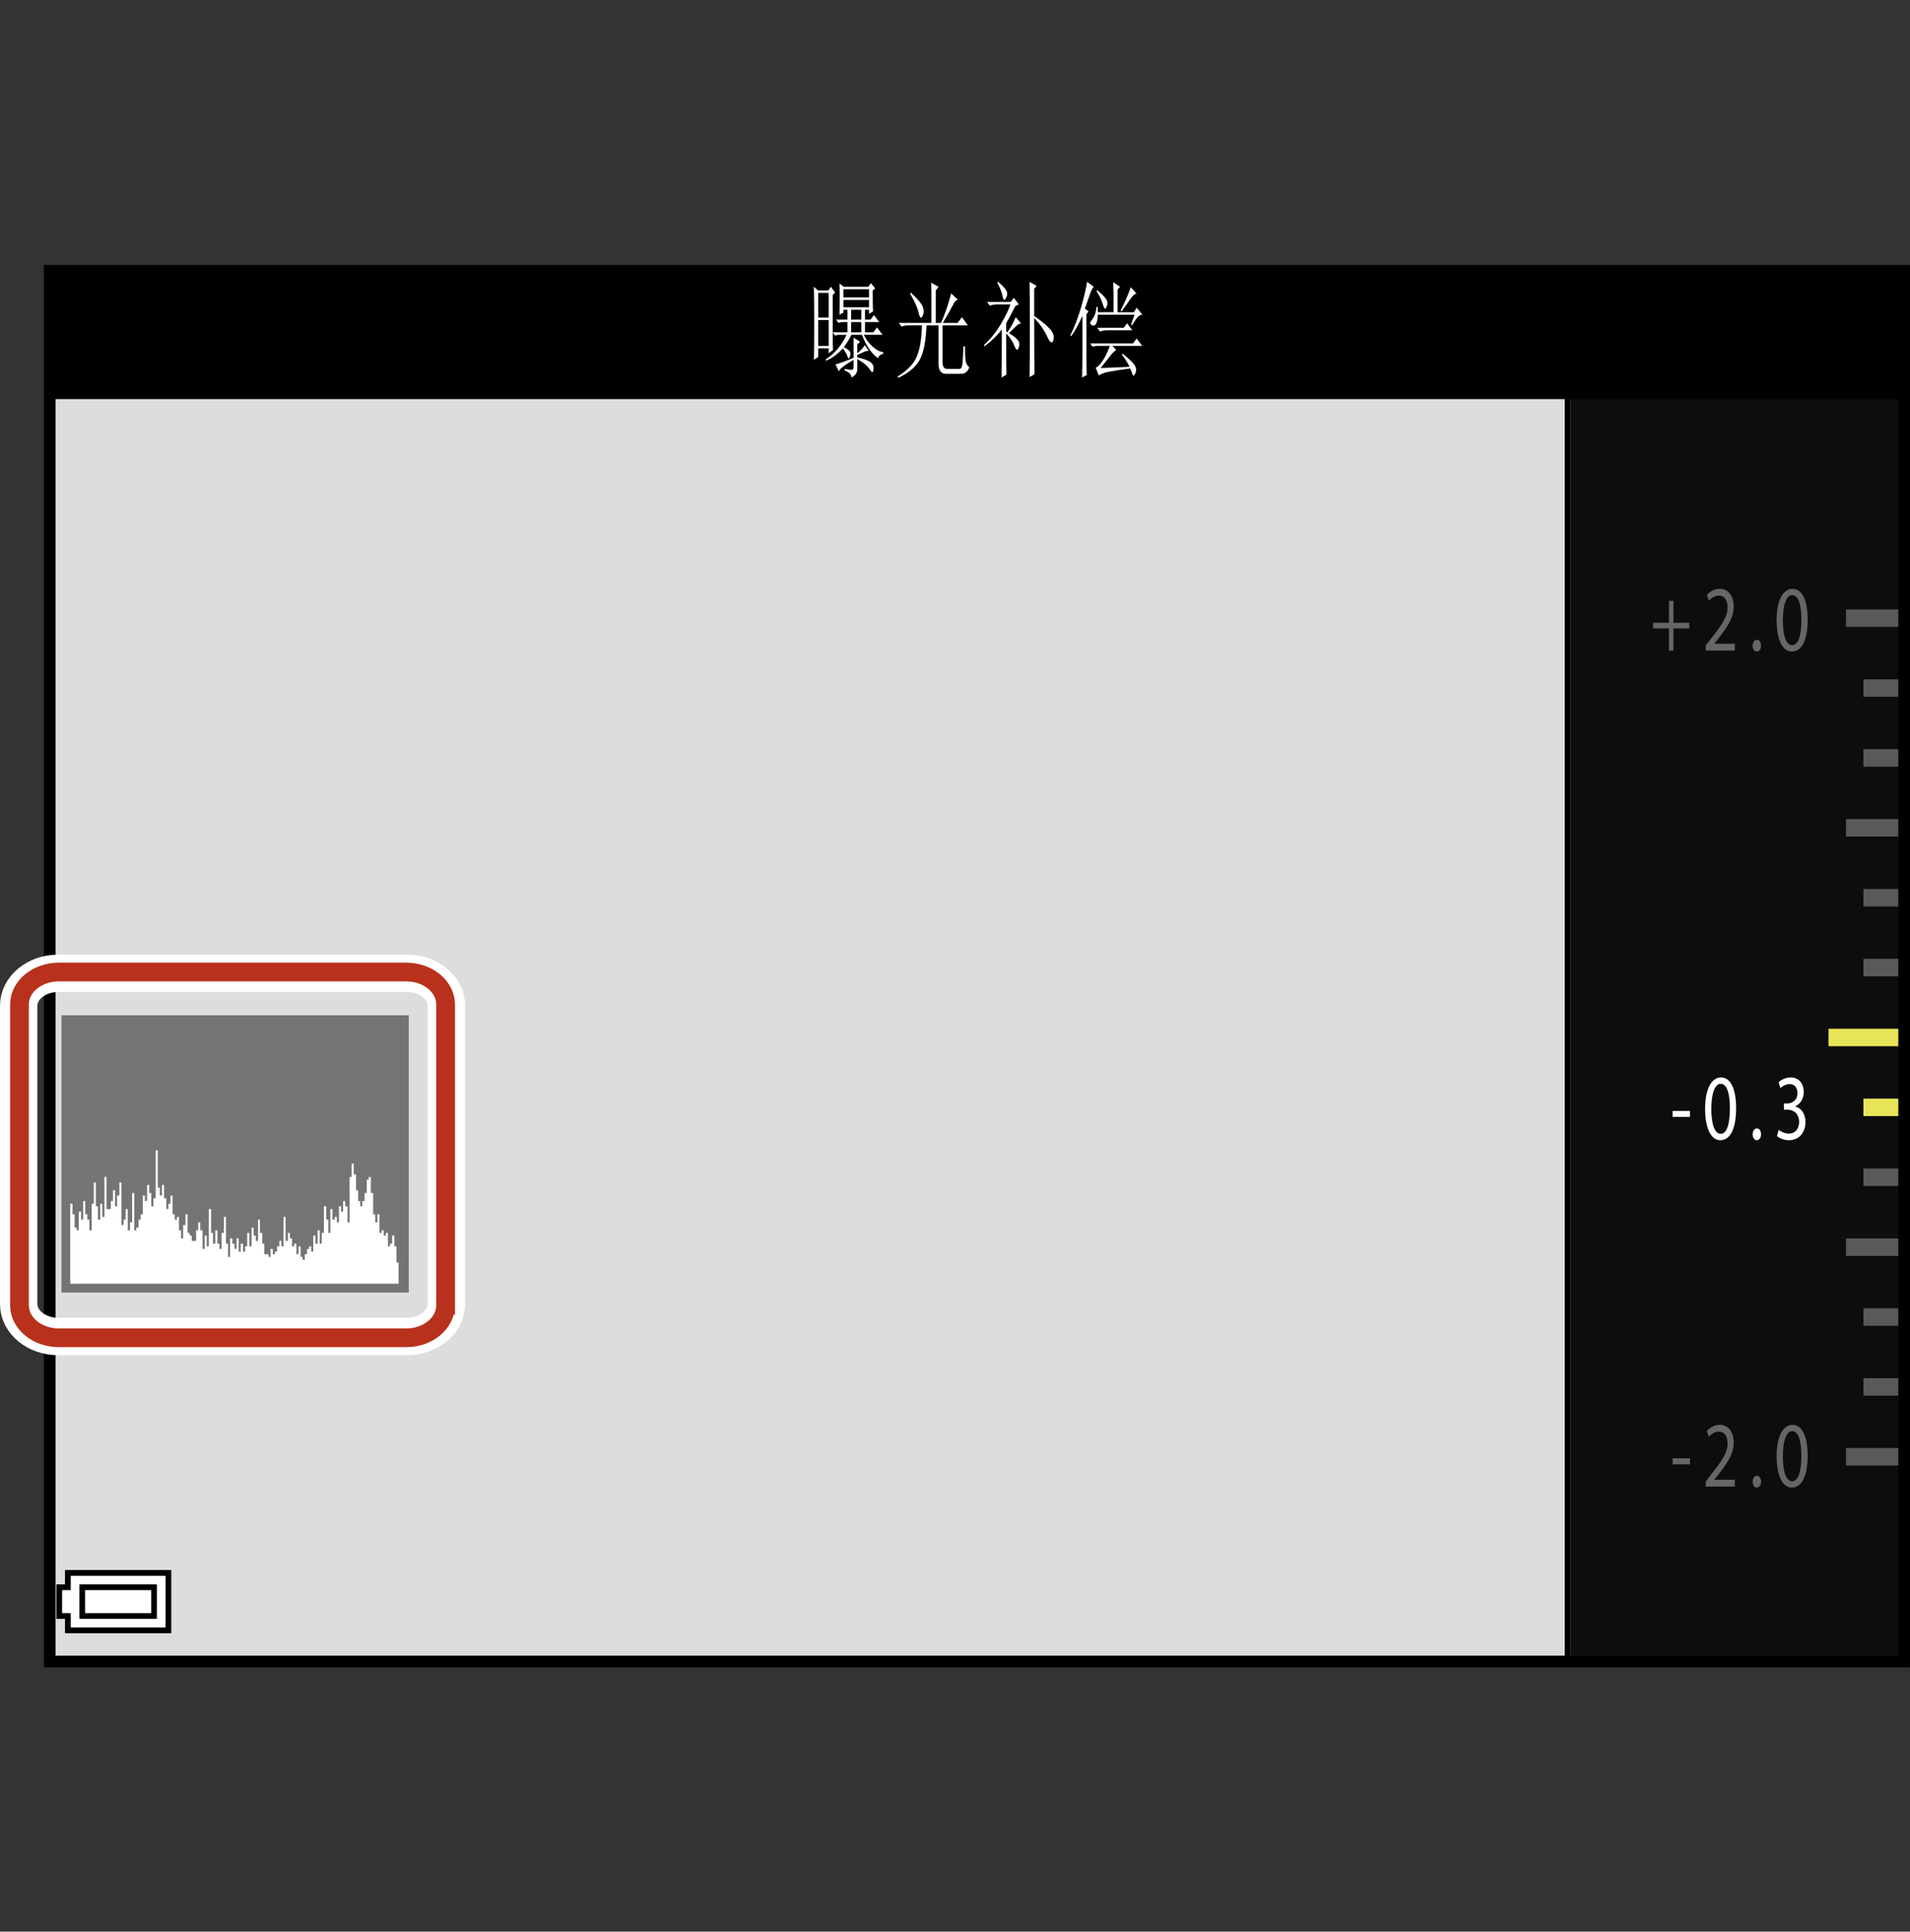 <?xml version="1.0" encoding="utf-8"?>
<!-- Generator: Adobe Illustrator 15.1.0, SVG Export Plug-In . SVG Version: 6.00 Build 0)  -->
<!DOCTYPE svg PUBLIC "-//W3C//DTD SVG 1.1//EN" "http://www.w3.org/Graphics/SVG/1.1/DTD/svg11.dtd">
<svg version="1.1" xmlns="http://www.w3.org/2000/svg" xmlns:xlink="http://www.w3.org/1999/xlink" x="0px" y="0px"
	 width="163.492px" height="165.356px" viewBox="0 0 163.492 165.356" enable-background="new 0 0 163.492 165.356"
	 xml:space="preserve">
<rect x="0" y="0" width="163.492" height="165.356" fill="#333333" stroke="none"/>
<g id="space">
	<rect x="0" fill="none" width="163.491" height="165.356"/>
</g>
<g id="Back">
	<path fill="#DDDDDD" d="M4.253,23.279h158.738v119.054H4.253V23.279z"/>
	<rect x="134.435" y="23.226" fill="#0D0D0D" width="28.559" height="119.107"/>
	<rect x="133.941" y="23.226" width="0.494" height="119.107"/>
	<rect x="4.253" y="23.229" width="158.74" height="10.938"/>
</g>
<g id="parts">
	<rect x="5.26" y="86.913" fill="#FFFFFF" width="29.729" height="23.74"/>
	<path fill="#747474" d="M6.008,103.048c0,2.277,0,4.553,0,6.846c9.373,0,18.74,0,28.108,0c0-0.613,0-1.227,0-1.82h-0.178
		c0-0.473,0-0.922,0-1.375h-0.18c0-0.305,0-0.615,0-0.924h-0.195c0,0.236,0,0.453,0,0.688h-0.179v0.236h-0.178
		c0-0.377,0-0.76,0-1.156h-0.179v0.232h-0.18v-0.449H32.67v0.217h-0.194c0-0.525,0-1.047,0-1.59h-0.177c0,0.217,0,0.455,0,0.688
		h-0.18c0-0.232,0-0.471,0-0.688h-0.181c0-0.613,0-1.211,0-1.824h-0.196c0-0.453,0-0.902,0-1.375h-0.177v0.236H31.39
		c0,0.377,0,0.76,0,1.139h-0.181c0,0.215,0,0.449,0,0.686h-0.198v0.451h-0.178v-0.451h-0.179c0-0.307,0-0.613,0-0.92h-0.176
		c0-0.453,0-0.904,0-1.354H30.28c0-0.311,0-0.617,0-0.922h-0.178c0,0.379,0,0.758,0,1.135h-0.179c0,1.305,0,2.586,0,3.887h-0.178
		c0-0.471,0-0.92,0-1.375h-0.198v-0.451h-0.177c0,0.305,0,0.613,0,0.906h-0.179v-0.455h-0.178c0,0.455,0,0.904,0,1.375h-0.179
		v-0.471h-0.178v0.238h-0.198c0-0.311,0-0.598,0-0.906h-0.178c0,0.668,0,1.369,0,2.041h-0.178c0-0.361,0-0.76,0-1.135h-0.179
		c0-0.385,0-0.762,0-1.143h-0.197c0,0.758,0,1.518,0,2.277h-0.179c0,0.307,0,0.617,0,0.92h-0.178c0-0.379,0-0.758,0-1.137h-0.179
		c0,0.379,0,0.758,0,1.137h-0.194c0-0.234,0-0.451,0-0.688h-0.181c0,0.453,0,0.924,0,1.377H26.64v-0.453h-0.179v0.215h-0.178v0.451
		h-0.196v0.473h-0.179v-0.236H25.73c0-0.307,0-0.611,0-0.902h-0.178c0,0.215,0,0.453,0,0.666h-0.179c0-0.285,0-0.594,0-0.902h-0.195
		v0.236h-0.18c0-0.236,0-0.471,0-0.688H24.82v-0.469h-0.178c0,0.232,0,0.469,0,0.686h-0.196c0-0.686,0-1.357,0-2.059h-0.18
		c0,0.848,0,1.68,0,2.529h-0.179v-0.471H23.91v0.471h-0.195v0.453h-0.18v0.213h-0.179v-0.451h-0.195c0,0.238,0,0.451,0,0.688h-0.179
		v-0.236h-0.357c0-0.285,0-0.594,0-0.902h-0.178c0-0.303,0-0.613,0-0.92H22.25c0-0.361,0-0.76,0-1.135h-0.16c0,0.609,0,1.223,0,1.82
		h-0.196v-0.453h-0.18c0-0.232,0-0.449,0-0.684h-0.178c0,0.539,0,1.068,0,1.607H21.34c0-0.377,0-0.76,0-1.156h-0.178
		c0,0.396,0,0.779,0,1.156h-0.179v0.453h-0.18c0-0.238,0-0.453,0-0.689h-0.195c0,0.236,0,0.451,0,0.689h-0.178
		c0-0.381,0-0.758,0-1.141h-0.179c0,0.311,0,0.596,0,0.902h-0.178v-0.451h-0.181v-0.451h-0.195c0,0.523,0,1.068,0,1.59h-0.178
		c0-0.381,0-0.758,0-1.139h-0.178c0-0.758,0-1.518,0-2.293h-0.179c0,0.471,0,0.922,0,1.373h-0.197c0,0.469,0,0.92,0,1.371h-0.179
		v-0.451h-0.178c0-0.379,0-0.758,0-1.137h-0.179c0,0.379,0,0.758,0,1.137h-0.199c0-0.303,0-0.613,0-0.92h-0.158
		c0-0.672,0-1.373,0-2.041h-0.196c0,1.066,0,2.129,0,3.197h-0.178c0-0.305,0-0.615,0-0.924h-0.179c0,0.385,0,0.76,0,1.139h-0.178
		c0-0.52,0-1.064,0-1.588h-0.197c0-0.234,0-0.455,0-0.686h-0.178c0,0.23,0,0.451,0,0.686h-0.179c0,0.305,0,0.613,0,0.902h-0.377
		v-0.453h-0.176v-0.232h-0.179c0-0.525,0-1.047,0-1.59h-0.178c0,0.307,0,0.615,0,0.918h-0.198c0,0.383,0,0.76,0,1.141h-0.181
		c0-0.236,0-0.469,0-0.686h-0.176c0-0.381,0-0.758,0-1.156H15.15v0.238h-0.196v-0.455h-0.181c0-0.525,0-1.064,0-1.609h-0.18
		c0,0.234,0,0.471,0,0.705h-0.177v0.453h-0.178c0-0.309,0-0.613,0-0.924h-0.195c0-0.377,0-0.758,0-1.137h-0.18
		c0,0.309,0,0.617,0,0.902h-0.181c0-0.215,0-0.449,0-0.668h-0.176c0-1.064,0-2.129,0-3.199h-0.179c0,1.375,0,2.75,0,4.102h-0.195
		c0,0.236,0,0.471,0,0.688h-0.18c0-0.377,0-0.758,0-1.137h-0.18c0-0.234,0-0.453,0-0.688h-0.179c0,0.453,0,0.902,0,1.373H12.4
		v-0.471h-0.177c0,0.545,0,1.084,0,1.609h-0.181v0.455h-0.179c0,0.232,0,0.463,0,0.684h-0.195v0.234H11.49c0-1.066,0-2.133,0-3.197
		h-0.179c0,0.852,0,1.682,0,2.512h-0.182c0,0.23,0,0.451,0,0.686h-0.193c0-0.617,0-1.229,0-1.824h-0.178c0,0.309,0,0.596,0,0.906
		H10.58v0.463H10.4c0-1.225,0-2.438,0-3.645h-0.181c0,0.377,0,0.756,0,1.117h-0.193c0,0.326,0,0.637,0,0.922H9.847
		c0-0.451,0-0.922,0-1.371H9.67c0,0.307,0,0.613,0,0.92H9.49c0,0.234,0,0.451,0,0.688H9.116c0-0.924,0-1.826,0-2.748H8.938
		c0,1.141,0,2.295,0,3.416H8.759c0-0.359,0-0.742,0-1.121H8.58c0,0.453,0,0.904,0,1.359H8.382c0-0.385,0-0.762,0-1.143H8.206
		c0-0.688,0-1.371,0-2.039H8.028c0,0.594,0,1.207,0,1.822H7.849c0,0.762,0,1.52,0,2.277H7.651c0-0.309,0-0.617,0-0.918H7.472v-0.455
		H7.296c0-0.379,0-0.76,0-1.139H7.118c0,0.525,0,1.064,0,1.594H6.94c0-0.238,0-0.455,0-0.688H6.741c0,0.539,0,1.063,0,1.605H6.563
		v-0.234H6.386c0-0.383,0-0.762,0-1.139H6.208c0-0.307,0-0.613,0-0.904H6.008 M34.991,110.653H5.259v-23.74h29.731V110.653"/>
	<g>
		<polygon points="10.112,134.403 5.563,134.403 5.563,135.017 5.563,135.63 5.194,135.63 4.825,135.63 4.825,137.106 
			4.825,138.583 5.194,138.583 5.563,138.583 5.563,139.196 5.563,139.813 10.112,139.813 14.662,139.813 14.662,137.106 
			14.662,134.403 10.112,134.403 		"/>
		<polygon fill="#FFFFFF" points="10.112,134.896 14.169,134.896 14.169,137.106 14.169,139.321 10.112,139.321 6.054,139.321 
			6.054,138.704 6.054,138.091 5.685,138.091 5.317,138.091 5.317,137.106 5.317,136.122 5.685,136.122 6.054,136.122 
			6.054,135.509 6.054,134.896 10.112,134.896 		"/>
		<polygon points="10.112,135.63 6.792,135.63 6.792,137.106 6.792,138.583 10.112,138.583 13.431,138.583 13.431,137.106 
			13.431,135.63 10.112,135.63 		"/>
		<polygon fill="#FFFFFF" points="10.112,136.122 12.939,136.122 12.939,137.106 12.939,138.091 10.112,138.091 7.284,138.091 
			7.284,137.106 7.284,136.122 10.112,136.122 		"/>
	</g>
	<g>
		<polygon fill="#595959" points="160.501,52.171 158.009,52.171 158.009,52.919 158.009,53.666 160.501,53.666 162.994,53.666 
			162.994,52.919 162.994,52.171 160.501,52.171 		"/>
		<polygon fill="#595959" points="161.25,58.153 159.505,58.153 159.505,58.901 159.505,59.648 161.25,59.648 162.994,59.648 
			162.994,58.901 162.994,58.153 161.25,58.153 		"/>
		<polygon fill="#595959" points="161.25,64.136 159.505,64.136 159.505,64.884 159.505,65.631 161.25,65.631 162.994,65.631 
			162.994,64.884 162.994,64.136 161.25,64.136 		"/>
		<polygon fill="#595959" points="160.501,70.118 158.009,70.118 158.009,70.866 158.009,71.613 160.501,71.613 162.994,71.613 
			162.994,70.866 162.994,70.118 160.501,70.118 		"/>
		<polygon fill="#595959" points="161.25,76.101 159.505,76.101 159.505,76.849 159.505,77.596 161.25,77.596 162.994,77.596 
			162.994,76.849 162.994,76.101 161.25,76.101 		"/>
		<polygon fill="#595959" points="161.25,82.083 159.505,82.083 159.505,82.831 159.505,83.579 161.25,83.579 162.994,83.579 
			162.994,82.831 162.994,82.083 161.25,82.083 		"/>
		<polygon fill="#E7E459" points="159.757,88.065 156.515,88.065 156.515,88.813 156.515,89.562 159.757,89.562 162.994,89.562 
			162.994,88.813 162.994,88.065 159.757,88.065 		"/>
		<polygon fill="#E7E459" points="161.25,94.048 159.505,94.048 159.505,94.796 159.505,95.544 161.25,95.544 162.994,95.544 
			162.994,94.796 162.994,94.048 161.25,94.048 		"/>
		<polygon fill="#595959" points="161.25,100.03 159.505,100.03 159.505,100.778 159.505,101.526 161.25,101.526 162.994,101.526 
			162.994,100.778 162.994,100.03 161.25,100.03 		"/>
		<polygon fill="#595959" points="160.501,106.013 158.009,106.013 158.009,106.761 158.009,107.509 160.501,107.509 
			162.994,107.509 162.994,106.761 162.994,106.013 160.501,106.013 		"/>
		<polygon fill="#595959" points="161.25,111.995 159.505,111.995 159.505,112.743 159.505,113.491 161.25,113.491 162.994,113.491 
			162.994,112.743 162.994,111.995 161.25,111.995 		"/>
		<polygon fill="#595959" points="161.25,117.978 159.505,117.978 159.505,118.726 159.505,119.474 161.25,119.474 162.994,119.474 
			162.994,118.726 162.994,117.978 161.25,117.978 		"/>
		<polygon fill="#595959" points="160.501,123.96 158.009,123.96 158.009,124.708 158.009,125.456 160.501,125.456 162.994,125.456 
			162.994,124.708 162.994,123.96 160.501,123.96 		"/>
	</g>
</g>
<g id="text">
	<g>
		<path fill="#FFFFFF" d="M71.275,25.251c0,2.953,0.009,4.523,0.026,4.711l-0.369,0.281v-0.422h-0.896v0.738l-0.369,0.246
			c0.018-0.539,0.026-1.564,0.026-3.076s-0.009-2.572-0.026-3.182l0.343,0.316h0.896l0.211-0.316l0.369,0.492L71.275,25.251z
			 M70.036,25.075v2.109h0.896v-2.109H70.036z M70.036,27.396v2.215h0.896v-2.215H70.036z M74.703,24.864
			c0,0.938,0.009,1.535,0.026,1.793l-0.343,0.211v-0.352h-0.343v0.844h0.475l0.29-0.387l0.448,0.598h-1.213v0.879h0.712l0.316-0.422
			l0.475,0.633h-1.608c0.193,0.399,0.448,0.738,0.765,1.02s0.615,0.434,0.896,0.457v0.141c-0.246,0.07-0.396,0.199-0.448,0.387
			c-0.281-0.211-0.532-0.475-0.752-0.791s-0.426-0.721-0.619-1.213h-0.896c-0.229,0.445-0.448,0.797-0.659,1.055
			c0.334,0.164,0.519,0.311,0.554,0.439c0.035,0.129,0.018,0.27-0.053,0.422c-0.07,0.153-0.128,0.141-0.172-0.035
			s-0.18-0.416-0.408-0.721c-0.422,0.469-0.896,0.821-1.424,1.055l-0.053-0.105c0.773-0.492,1.371-1.195,1.793-2.109h-0.765
			l-0.211,0.07l-0.211-0.281h1.266v-0.879H72.04l-0.264,0.07l-0.211-0.281h0.976v-0.844h-0.343v0.246l-0.343,0.176
			c0.018-0.445,0.026-0.891,0.026-1.336c0-0.445-0.009-0.891-0.026-1.336l0.369,0.281h2.109l0.211-0.316l0.369,0.457L74.703,24.864z
			 M73.068,30.63v-1.723l0.554,0.352l-0.237,0.211v0.773c0.334-0.281,0.545-0.515,0.633-0.703l0.343,0.492
			c-0.141,0-0.272,0.03-0.396,0.088c-0.123,0.059-0.316,0.146-0.58,0.264v0.211c0.439,0.094,0.786,0.211,1.042,0.352
			c0.254,0.141,0.369,0.357,0.342,0.65c-0.025,0.293-0.105,0.339-0.236,0.141c-0.133-0.199-0.277-0.369-0.436-0.51
			s-0.396-0.304-0.712-0.492v0.844c0,0.328-0.167,0.574-0.501,0.738c0-0.258-0.193-0.457-0.58-0.598v-0.141
			c0.264,0.047,0.457,0.076,0.58,0.088c0.123,0.012,0.185-0.088,0.185-0.299v-0.563c-0.773,0.445-1.195,0.773-1.266,0.984
			l-0.29-0.598C71.758,31.146,72.277,30.958,73.068,30.63z M72.198,24.759v0.703h2.188v-0.703H72.198z M72.198,25.673v0.633h2.188
			v-0.633H72.198z M72.857,26.517v0.844h0.87v-0.844H72.857z M72.857,27.571v0.879h0.87v-0.879H72.857z"/>
		<path fill="#FFFFFF" d="M79.728,27.642v-2.039c0-0.375-0.009-0.844-0.026-1.406l0.633,0.352l-0.237,0.316v2.777h0.448
			c0.352-0.773,0.642-1.617,0.87-2.531l0.554,0.527l-0.237,0.176c-0.387,0.727-0.729,1.336-1.028,1.828h1.266l0.369-0.492
			l0.501,0.703h-2.162v3.129c0,0.399,0.132,0.598,0.396,0.598h1.055c0.123,0,0.202-0.111,0.237-0.334s0.07-0.756,0.105-1.6h0.132
			c0,0.61,0.018,1.025,0.053,1.248c0.035,0.223,0.141,0.404,0.316,0.545c-0.123,0.352-0.343,0.539-0.659,0.563h-1.318
			c-0.439,0-0.659-0.281-0.659-0.844v-3.305h-1.028c-0.053,1.313-0.237,2.28-0.554,2.9c-0.316,0.621-0.94,1.154-1.872,1.6
			l-0.026-0.141c0.844-0.516,1.393-1.102,1.648-1.758c0.254-0.656,0.391-1.523,0.408-2.602h-1.107c-0.229,0-0.439,0.035-0.633,0.105
			l-0.237-0.316H79.728z M77.909,25.146l0.053-0.105c0.58,0.54,0.923,0.949,1.028,1.23s0.097,0.545-0.026,0.791
			s-0.233,0.153-0.33-0.281C78.537,26.347,78.295,25.802,77.909,25.146z"/>
		<path fill="#FFFFFF" d="M86.125,27.677v0.703l0.105,0.07c0.334-0.492,0.571-0.926,0.712-1.301l0.448,0.527l-0.264,0.105
			c-0.299,0.281-0.554,0.527-0.765,0.738c0.387,0.234,0.646,0.439,0.777,0.615c0.133,0.176,0.149,0.393,0.053,0.65
			c-0.097,0.258-0.22,0.193-0.369-0.193s-0.382-0.732-0.698-1.037c0,1.852,0.009,3.023,0.026,3.516l-0.422,0.246
			c0.018-0.563,0.026-1.934,0.026-4.113c-0.369,0.492-0.861,0.973-1.477,1.441l-0.053-0.105c0.545-0.492,1.02-1.078,1.424-1.758
			c0.404-0.68,0.686-1.253,0.844-1.723H85.36c-0.229,0-0.439,0.035-0.633,0.105l-0.237-0.316h2.03l0.264-0.352l0.422,0.563
			l-0.29,0.141C86.599,26.81,86.335,27.302,86.125,27.677z M85.439,24.126c0.334,0.281,0.563,0.522,0.686,0.721
			c0.123,0.199,0.118,0.422-0.013,0.668c-0.133,0.246-0.229,0.199-0.291-0.141c-0.062-0.339-0.215-0.732-0.461-1.178L85.439,24.126z
			 M88.128,32.282c0.018-0.633,0.026-1.98,0.026-4.043c0-2.062-0.009-3.433-0.026-4.113l0.606,0.352l-0.211,0.246v2.32
			c0.633,0.445,1.09,0.826,1.371,1.143s0.369,0.633,0.264,0.949s-0.281,0.206-0.527-0.334c-0.246-0.539-0.615-1.066-1.107-1.582
			c0,2.531,0.009,4.137,0.026,4.816L88.128,32.282z"/>
		<path fill="#FFFFFF" d="M92.997,26.903v3.586c0,0.54,0.009,1.078,0.026,1.617l-0.396,0.211c0.018-0.891,0.026-1.594,0.026-2.109
			v-3.164c-0.316,0.703-0.642,1.289-0.976,1.758l-0.053-0.105c0.369-0.75,0.681-1.57,0.936-2.461
			c0.255-0.891,0.418-1.594,0.488-2.109l0.58,0.422c-0.088,0.07-0.189,0.258-0.303,0.563c-0.115,0.305-0.269,0.738-0.462,1.301
			l0.316,0.246L92.997,26.903z M96.108,30.278c0.633,0.516,0.993,0.885,1.081,1.107s0.079,0.427-0.026,0.615
			c-0.105,0.188-0.181,0.205-0.225,0.053c-0.044-0.153-0.109-0.322-0.197-0.51c-0.861,0.117-1.473,0.211-1.832,0.281
			c-0.361,0.07-0.646,0.176-0.857,0.316l-0.264-0.668c0.141-0.023,0.33-0.205,0.566-0.545c0.238-0.339,0.453-0.779,0.646-1.318
			h-1.16l-0.316,0.07l-0.211-0.281h3.665l0.316-0.422l0.475,0.633h-2.558l0.343,0.352c-0.141,0.07-0.321,0.246-0.54,0.527
			c-0.221,0.281-0.488,0.621-0.805,1.02l2.479-0.105c-0.158-0.328-0.378-0.68-0.659-1.055L96.108,30.278z M96.82,27.782l0.29-0.844
			h-3.138c-0.018,0.422-0.079,0.698-0.185,0.826c-0.105,0.129-0.225,0.146-0.355,0.053c-0.133-0.093-0.146-0.205-0.04-0.334
			c0.105-0.128,0.198-0.269,0.276-0.422c0.08-0.152,0.146-0.416,0.198-0.791h0.105v0.457h1.345v-1.582
			c0-0.234-0.009-0.563-0.026-0.984l0.58,0.387l-0.211,0.246v1.934h1.397l0.237-0.387l0.501,0.598c-0.141,0-0.272,0.065-0.396,0.193
			c-0.123,0.129-0.29,0.369-0.501,0.721L96.82,27.782z M93.867,24.935l0.053-0.105c0.439,0.375,0.707,0.656,0.804,0.844
			c0.097,0.188,0.093,0.393-0.013,0.615c-0.105,0.223-0.202,0.164-0.29-0.176C94.333,25.773,94.148,25.38,93.867,24.935z
			 M93.919,28.063h2.268l0.29-0.387l0.448,0.598H94.79c-0.229,0-0.439,0.035-0.633,0.105L93.919,28.063z M96.793,24.583l0.501,0.563
			c-0.141-0.023-0.321,0.129-0.54,0.457c-0.221,0.329-0.471,0.68-0.752,1.055l-0.079-0.07
			C96.363,25.696,96.653,25.028,96.793,24.583z"/>
	</g>
	<g>
		<g>
			<path fill="#666666" d="M143.244,51.437v1.879h1.361v0.48h-1.361v1.895h-0.385v-1.895H141.5v-0.48h1.359v-1.879H143.244z"/>
			<path fill="#666666" d="M146.007,55.69v-0.432l0.416-0.536c0.996-1.263,1.453-1.935,1.453-2.718c0-0.528-0.186-1.016-0.77-1.016
				c-0.355,0-0.648,0.239-0.83,0.439l-0.168-0.496c0.266-0.296,0.656-0.527,1.1-0.527c0.842,0,1.197,0.768,1.197,1.511
				c0,0.96-0.523,1.735-1.348,2.791l-0.307,0.384v0.016h1.75v0.584H146.007z"/>
			<path fill="#666666" d="M150.025,55.274c0-0.288,0.152-0.504,0.365-0.504c0.209,0,0.352,0.208,0.352,0.504
				c0,0.288-0.143,0.504-0.367,0.504C150.169,55.778,150.025,55.563,150.025,55.274z"/>
			<path fill="#666666" d="M154.732,53.036c0,1.767-0.5,2.742-1.359,2.742c-0.766,0-1.289-0.951-1.299-2.671
				c0-1.751,0.568-2.702,1.365-2.702C154.257,50.405,154.732,51.381,154.732,53.036z M152.607,53.116
				c0,1.351,0.313,2.118,0.793,2.118c0.535,0,0.797-0.839,0.797-2.166c0-1.279-0.24-2.119-0.797-2.119
				C152.943,50.949,152.607,51.7,152.607,53.116z"/>
		</g>
	</g>
	<g>
		<g>
			<path fill="#FFFFFF" d="M144.658,95.103v0.512h-1.484v-0.512H144.658z"/>
			<path fill="#FFFFFF" d="M148.607,94.864c0,1.766-0.498,2.742-1.357,2.742c-0.764,0-1.285-0.951-1.299-2.672
				c0-1.75,0.572-2.701,1.365-2.701C148.132,92.233,148.607,93.208,148.607,94.864z M146.486,94.944c0,1.35,0.313,2.119,0.795,2.119
				c0.535,0,0.793-0.84,0.793-2.168c0-1.277-0.24-2.117-0.793-2.117C146.824,92.778,146.486,93.528,146.486,94.944z"/>
			<path fill="#FFFFFF" d="M150.025,97.103c0-0.289,0.148-0.504,0.359-0.504c0.213,0,0.357,0.207,0.357,0.504
				c0,0.289-0.145,0.504-0.367,0.504C150.169,97.606,150.025,97.392,150.025,97.103z"/>
			<path fill="#FFFFFF" d="M152.251,96.72c0.148,0.119,0.492,0.32,0.865,0.32c0.674,0,0.891-0.57,0.885-1.008
				c-0.008-0.729-0.5-1.039-1.01-1.039h-0.293v-0.529h0.293c0.385,0,0.869-0.264,0.869-0.879c0-0.416-0.195-0.783-0.684-0.783
				c-0.311,0-0.611,0.184-0.779,0.344l-0.146-0.512c0.213-0.199,0.605-0.4,1.029-0.4c0.768,0,1.117,0.607,1.117,1.24
				c0,0.543-0.248,1-0.723,1.23v0.016c0.482,0.121,0.865,0.6,0.873,1.328c0,0.832-0.492,1.559-1.424,1.559
				c-0.439,0-0.826-0.184-1.018-0.352L152.251,96.72z"/>
		</g>
	</g>
	<g>
		<g>
			<path fill="#666666" d="M144.658,124.841v0.512h-1.484v-0.512H144.658z"/>
			<path fill="#666666" d="M146.007,127.257v-0.432l0.412-0.535c0.998-1.264,1.455-1.936,1.455-2.719
				c0-0.527-0.184-1.016-0.768-1.016c-0.357,0-0.65,0.238-0.832,0.439l-0.168-0.496c0.268-0.295,0.658-0.527,1.102-0.527
				c0.84,0,1.197,0.768,1.197,1.51c0,0.961-0.523,1.736-1.348,2.793l-0.309,0.383v0.016h1.75v0.584H146.007z"/>
			<path fill="#666666" d="M150.025,126.841c0-0.289,0.148-0.504,0.359-0.504c0.213,0,0.357,0.207,0.357,0.504
				c0,0.289-0.145,0.504-0.367,0.504C150.169,127.345,150.025,127.13,150.025,126.841z"/>
			<path fill="#666666" d="M154.73,124.603c0,1.766-0.5,2.742-1.361,2.742c-0.762,0-1.285-0.951-1.295-2.672
				c0-1.75,0.568-2.701,1.361-2.701C154.251,121.972,154.73,122.946,154.73,124.603z M152.607,124.683
				c0,1.35,0.313,2.119,0.793,2.119c0.535,0,0.793-0.84,0.793-2.168c0-1.277-0.238-2.117-0.793-2.117
				C152.943,122.517,152.607,123.267,152.607,124.683z"/>
		</g>
	</g>
</g>
<g id="waku">
	<rect x="4.253" y="23.178" fill="none" stroke="#000000" width="158.738" height="119.056"/>
</g>
<g id="hikidashi">
	<path fill="none" stroke="#FFFFFF" stroke-width="3.2" d="M38.209,111.628c0,1.539-1.51,2.781-3.375,2.781H4.973
		c-1.859,0-3.373-1.242-3.373-2.781V86.097c0-1.529,1.514-2.775,3.373-2.775h29.861c1.865,0,3.375,1.246,3.375,2.775V111.628z"/>
	<path fill="none" stroke="#B8311C" stroke-width="1.6" d="M38.143,111.737c0,1.539-1.512,2.785-3.377,2.785H5.042
		c-1.867,0-3.375-1.246-3.375-2.785V85.991c0-1.535,1.508-2.781,3.375-2.781h29.725c1.865,0,3.377,1.246,3.377,2.781V111.737z"/>
</g>
</svg>
